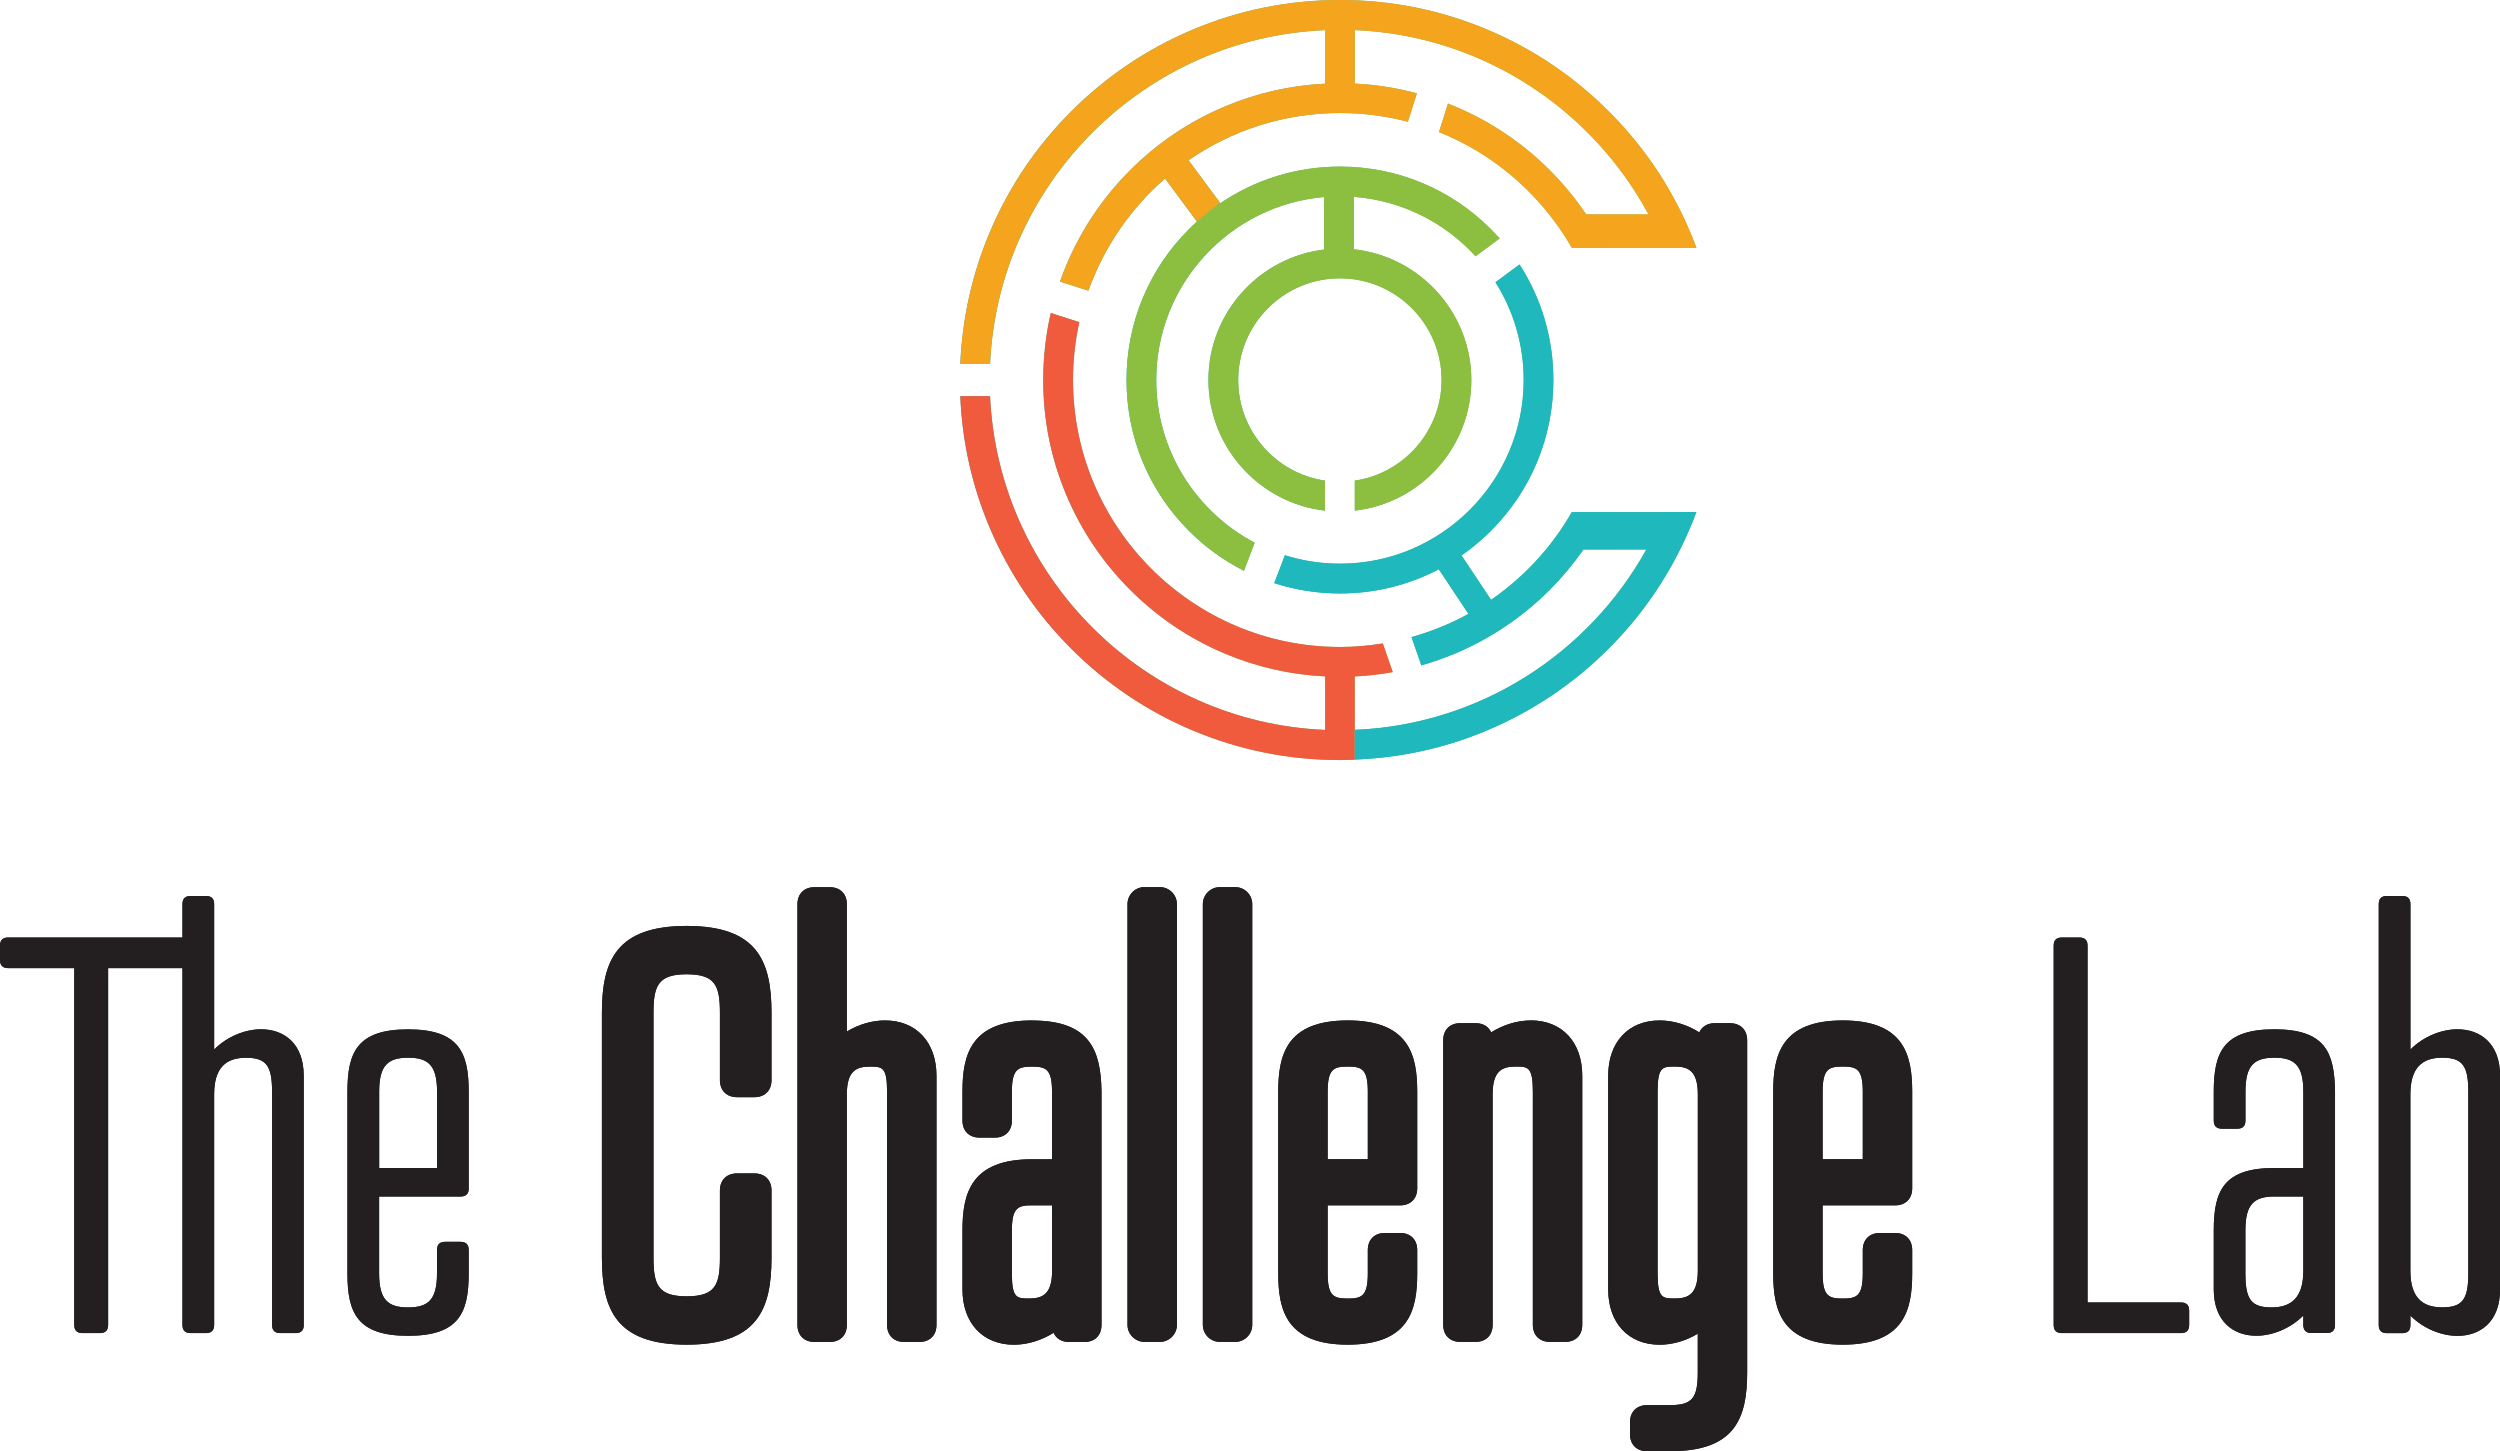 <?xml version="1.0" encoding="UTF-8"?> <svg xmlns="http://www.w3.org/2000/svg" xmlns:xlink="http://www.w3.org/1999/xlink" id="Layer_2" data-name="Layer 2" viewBox="0 0 414.77 240.77"><defs><style> .cls-1 { fill: none; } .cls-2 { fill: #8cbf3f; } .cls-3 { fill: url(#linear-gradient-4); } .cls-4 { fill: url(#linear-gradient-3); } .cls-5 { fill: url(#linear-gradient-2); } .cls-6 { fill: #231f20; } .cls-7 { fill: url(#linear-gradient); } .cls-8 { fill: #f4a51d; } .cls-9 { fill: #f15b3d; } .cls-10 { fill: #1fb8bd; } </style><linearGradient id="linear-gradient" x1="186.9" y1="61.17" x2="248.81" y2="61.17" gradientUnits="userSpaceOnUse"><stop offset="0" stop-color="#1fb7bc"></stop><stop offset="1" stop-color="#8bbe3f"></stop></linearGradient><linearGradient id="linear-gradient-2" x1="159.32" y1="30.19" x2="281.44" y2="30.19" xlink:href="#linear-gradient"></linearGradient><linearGradient id="linear-gradient-3" x1="159.32" y1="89.02" x2="231.08" y2="89.02" xlink:href="#linear-gradient"></linearGradient><linearGradient id="linear-gradient-4" x1="211.4" y1="84.96" x2="281.45" y2="84.96" xlink:href="#linear-gradient"></linearGradient></defs><g id="Layer_1-2" data-name="Layer 1"><path class="cls-6" d="M50.4,219.81c0,.91-.45,1.36-1.36,1.36h-2.54c-.91,0-1.36-.45-1.36-1.36v-38.7c0-4.35-1-5.62-4.35-5.62s-5.26,1.72-5.26,6.07v38.25c0,.91-.45,1.36-1.36,1.36h-2.54c-.91,0-1.36-.45-1.36-1.36v-59.19h-12.33v59.19c0,.91-.45,1.36-1.36,1.36h-2.9c-.91,0-1.36-.45-1.36-1.36v-59.19H1.36c-.91,0-1.36-.45-1.36-1.36v-2.36c0-.91.45-1.36,1.36-1.36h28.91v-5.53c0-.91.45-1.36,1.36-1.36h2.54c.91,0,1.36.45,1.36,1.36v24.11c2.18-2.18,5.17-3.35,7.79-3.35,3.81,0,7.07,2.36,7.07,7.71v41.33Z"></path><path class="cls-6" d="M77.77,197.15c0,.91-.45,1.36-1.36,1.36h-13.51v12.78c0,4.35,1.45,5.62,4.8,5.62s4.8-1.27,4.8-5.62v-3.9c0-.91.45-1.36,1.36-1.36h2.54c.91,0,1.36.45,1.36,1.36v3.9c0,6.53-1.63,10.33-10.06,10.33s-10.06-3.81-10.06-10.33v-30.18c0-6.53,1.63-10.33,10.06-10.33s10.06,3.81,10.06,10.33v16.04ZM62.9,193.79h9.61v-12.69c0-4.35-1.45-5.62-4.8-5.62s-4.8,1.27-4.8,5.62v12.69Z"></path><path class="cls-6" d="M113.93,153.62c-11.68,0-14.07,5.77-14.07,14.43v40.61c0,8.66,2.39,14.43,14.07,14.43s14.07-5.77,14.07-14.43v-11.15c0-1.72-1.11-2.83-2.83-2.83h-2.9c-1.72,0-2.83,1.11-2.83,2.83v11.15c0,4.52-.77,6.41-5.51,6.41s-5.51-1.89-5.51-6.41v-40.61c0-4.52.77-6.41,5.51-6.41s5.51,1.89,5.51,6.41v11.15c0,1.72,1.11,2.83,2.83,2.83h2.9c1.72,0,2.83-1.11,2.83-2.83v-11.15c0-8.66-2.39-14.43-14.07-14.43Z"></path><path class="cls-6" d="M146.83,169.3c-2.16,0-4.38.66-6.33,1.83v-21.11c0-1.72-1.11-2.83-2.83-2.83h-2.54c-1.72,0-2.83,1.11-2.83,2.83v69.79c0,1.72,1.11,2.83,2.83,2.83h2.54c1.72,0,2.83-1.11,2.83-2.83v-38.25c0-3.82,1.51-4.6,3.79-4.6,2.04,0,2.88,0,2.88,4.15v38.7c0,1.72,1.11,2.83,2.83,2.83h2.54c1.72,0,2.83-1.11,2.83-2.83v-41.33c0-5.57-3.35-9.18-8.54-9.18Z"></path><path class="cls-6" d="M171.21,169.3c-10.13,0-11.53,5.67-11.53,11.81v4.8c0,1.72,1.11,2.83,2.83,2.83h2.54c1.72,0,2.83-1.11,2.83-2.83v-4.8c0-3.76,1.02-4.15,3.33-4.15s3.33.39,3.33,4.15v11.22h-3.33c-10.13,0-11.53,5.67-11.53,11.8v9.79c0,5.57,3.35,9.18,8.54,9.18,2.25,0,4.57-.72,6.58-1.98.42.96,1.34,1.53,2.58,1.53h2.54c1.72,0,2.83-1.11,2.83-2.83v-38.72c-.1-7.07-2.1-11.79-11.53-11.79ZM174.55,210.83c0,3.82-1.51,4.6-3.79,4.6-2.04,0-2.88,0-2.88-4.15v-7.16c0-3.76,1.02-4.15,3.33-4.15h3.33v10.86Z"></path><path class="cls-6" d="M189.89,147.18h2.54c1.56,0,2.83,1.27,2.83,2.83v69.79c0,1.56-1.27,2.83-2.83,2.83h-2.54c-1.56,0-2.83-1.27-2.83-2.83v-69.8c0-1.56,1.27-2.83,2.83-2.83Z"></path><path class="cls-6" d="M202.39,147.18h2.54c1.56,0,2.83,1.27,2.83,2.83v69.79c0,1.56-1.27,2.83-2.83,2.83h-2.54c-1.56,0-2.83-1.27-2.83-2.83v-69.79c0-1.56,1.27-2.83,2.83-2.83Z"></path><path class="cls-6" d="M223.6,169.3c-10.13,0-11.53,5.67-11.53,11.81v30.18c0,6.13,1.4,11.8,11.53,11.8s11.53-5.67,11.53-11.8v-3.9c0-1.72-1.11-2.83-2.83-2.83h-2.54c-1.72,0-2.83,1.11-2.83,2.83v3.9c0,3.76-1.02,4.15-3.33,4.15s-3.33-.39-3.33-4.15v-11.31h12.03c1.72,0,2.83-1.11,2.83-2.83v-16.04c0-6.13-1.4-11.81-11.53-11.81ZM220.27,192.32v-11.22c0-3.76,1.02-4.15,3.33-4.15s3.33.39,3.33,4.15v11.22h-6.67Z"></path><path class="cls-6" d="M253.97,169.3c-2.25,0-4.57.72-6.58,1.98-.42-.96-1.34-1.53-2.58-1.53h-2.54c-1.72,0-2.83,1.11-2.83,2.83v47.22c0,1.72,1.11,2.83,2.83,2.83h2.54c1.72,0,2.83-1.11,2.83-2.83v-38.25c0-3.82,1.51-4.6,3.79-4.6,2.04,0,2.88,0,2.88,4.15v38.7c0,1.72,1.11,2.83,2.83,2.83h2.54c1.72,0,2.83-1.11,2.83-2.83v-41.33c0-5.57-3.35-9.18-8.54-9.18Z"></path><path class="cls-6" d="M287.05,169.75h-2.54c-1.23,0-2.15.57-2.58,1.53-2.01-1.27-4.33-1.98-6.58-1.98-5.19,0-8.54,3.6-8.54,9.18v35.44c0,5.57,3.35,9.18,8.54,9.18,2.16,0,4.38-.66,6.32-1.83v6.43c0,4.3-.95,5.42-4.6,5.42h-3.81c-1.72,0-2.83,1.11-2.83,2.83v1.99c0,1.72,1.11,2.83,2.83,2.83h3.81c10.62,0,12.8-5.23,12.8-13.07v-55.11c0-1.72-1.11-2.83-2.83-2.83ZM281.68,210.83c0,3.82-1.51,4.6-3.79,4.6-2.04,0-2.88,0-2.88-4.15v-30.18c0-4.15.84-4.15,2.88-4.15,2.27,0,3.79.78,3.79,4.6v29.28Z"></path><path class="cls-6" d="M305.72,169.3c-10.14,0-11.53,5.67-11.53,11.81v30.18c0,6.13,1.4,11.8,11.53,11.8s11.53-5.67,11.53-11.8v-3.9c0-1.72-1.11-2.83-2.83-2.83h-2.54c-1.72,0-2.83,1.11-2.83,2.83v3.9c0,3.76-1.02,4.15-3.33,4.15s-3.33-.39-3.33-4.15v-11.31h12.03c1.72,0,2.83-1.11,2.83-2.83v-16.04c0-6.13-1.4-11.81-11.53-11.81ZM302.39,192.32v-11.22c0-3.76,1.02-4.15,3.33-4.15s3.33.39,3.33,4.15v11.22h-6.67Z"></path><path class="cls-6" d="M346.34,216.09h15.5c.91,0,1.36.45,1.36,1.36v2.36c0,.91-.45,1.36-1.36,1.36h-19.76c-.91,0-1.36-.45-1.36-1.36v-62.91c0-.91.45-1.36,1.36-1.36h2.9c.91,0,1.36.45,1.36,1.36v59.19Z"></path><path class="cls-6" d="M382.14,193.79v-12.69c0-4.35-1.45-5.62-4.8-5.62s-4.8,1.27-4.8,5.62v4.8c0,.91-.45,1.36-1.36,1.36h-2.54c-.91,0-1.36-.45-1.36-1.36v-4.8c0-6.53,1.63-10.33,10.06-10.33s9.97,3.81,10.06,10.33v38.7c0,.91-.45,1.36-1.36,1.36h-2.54c-.91,0-1.36-.45-1.36-1.36v-1.54c-2.18,2.18-5.17,3.35-7.79,3.35-3.81,0-7.07-2.36-7.07-7.71v-9.79c0-6.53,1.63-10.33,10.06-10.33h4.8ZM377.33,198.51c-3.35,0-4.8,1.27-4.8,5.62v7.16c0,4.35,1,5.62,4.35,5.62s5.26-1.72,5.26-6.07v-12.33h-4.8Z"></path><path class="cls-6" d="M394.65,150.01c0-.91.45-1.36,1.36-1.36h2.54c.91,0,1.36.45,1.36,1.36v24.11c2.18-2.18,5.17-3.35,7.8-3.35,3.81,0,7.07,2.36,7.07,7.71v35.44c0,5.35-3.26,7.71-7.07,7.71-2.63,0-5.62-1.18-7.8-3.35v1.54c0,.91-.45,1.36-1.36,1.36h-2.54c-.91,0-1.36-.45-1.36-1.36v-69.79ZM409.51,181.1c0-4.35-1-5.62-4.35-5.62s-5.26,1.72-5.26,6.07v29.28c0,4.35,1.9,6.07,5.26,6.07s4.35-1.27,4.35-5.62v-30.18Z"></path><path class="cls-1" d="M232.04,114.29l-.97-2.79c-2.08.37-4.18.61-6.31.72v8.88c20.81-.87,38.82-12.74,48.37-29.92h-10.43c-1.65,2.37-3.51,4.61-5.58,6.68-4.52,4.52-9.79,8.07-15.65,10.55-1.86.79-3.75,1.44-5.67,1.99l.8,2.31-4.56,1.59Z"></path><path class="cls-7" d="M197.27,38.01c-6.69,6.69-10.37,15.58-10.37,25.04s3.68,18.35,10.37,25.04c2.71,2.71,5.78,4.93,9.11,6.61l1.78-4.66c-9.7-5.11-16.33-15.29-16.33-26.99,0-15.92,12.27-29.03,27.85-30.36v8.71c-10.79,1.3-19.19,10.51-19.19,21.65s8.47,20.44,19.34,21.67v-4.98c-8.14-1.2-14.4-8.22-14.4-16.69,0-9.3,7.57-16.87,16.87-16.87s16.87,7.57,16.87,16.87c0,8.46-6.27,15.49-14.4,16.69v4.98c10.87-1.23,19.34-10.48,19.34-21.67s-8.55-20.52-19.49-21.69v-8.7c7.97.6,15.1,4.29,20.19,9.86l4-2.96c-.47-.53-.96-1.05-1.46-1.55-6.69-6.69-15.58-10.37-25.04-10.37-7.18,0-14.04,2.13-19.85,6.08l-.09-.12-3.8,3.17c-.44.4-.88.81-1.3,1.24Z"></path><path class="cls-5" d="M222.31,0c-8.51,0-16.77,1.67-24.54,4.96-7.51,3.18-14.25,7.72-20.04,13.51-5.79,5.79-10.34,12.53-13.51,20.04-2.94,6.96-4.58,14.3-4.9,21.87h4.94c1.37-29.99,25.58-54.13,55.6-55.38v8.88c-5.78.28-11.39,1.56-16.71,3.81-5.86,2.48-11.13,6.03-15.65,10.55-4.52,4.52-8.07,9.79-10.55,15.65-.4.94-.76,1.88-1.09,2.83l4.72,1.51c2.58-7.26,7.01-13.65,12.71-18.61l5.29,7.14,3.8-3.17-5.19-7c7.15-4.94,15.8-7.84,25.13-7.84,3.89,0,7.67.51,11.26,1.45l1.49-4.72c-3.35-.9-6.8-1.44-10.3-1.61V4.99c21.07.88,39.28,13.04,48.73,30.58h-10.34c-1.76-2.62-3.77-5.07-6.03-7.33-4.52-4.52-9.79-8.07-15.65-10.55-.42-.18-.83-.34-1.25-.51l-1.49,4.73c7.23,2.89,13.51,7.65,18.28,13.66,1.39,1.75,2.65,3.6,3.76,5.54h20.67c-.32-.87-.67-1.74-1.03-2.6-.42-.99-.87-1.97-1.33-2.94-3.07-6.34-7.15-12.08-12.18-17.1-5.79-5.79-12.53-10.34-20.04-13.51-7.77-3.29-16.03-4.96-24.54-4.96"></path><path class="cls-4" d="M224.76,119.26v-7.03c2.13-.1,4.23-.34,6.31-.72l-1.65-4.76c-2.32.38-4.69.59-7.11.59-24.42,0-44.29-19.87-44.29-44.29,0-3.3.36-6.51,1.05-9.6l-4.73-1.52c-.84,3.62-1.26,7.34-1.26,11.12,0,6.65,1.3,13.09,3.87,19.16,2.48,5.86,6.03,11.13,10.55,15.65,4.52,4.52,9.79,8.07,15.65,10.55,5.32,2.25,10.93,3.53,16.71,3.81v8.88c-30.02-1.25-54.23-25.39-55.6-55.38h-4.94c.31,7.57,1.95,14.91,4.9,21.87,3.18,7.51,7.72,14.25,13.51,20.04,5.79,5.79,12.53,10.34,20.04,13.51,7.77,3.29,16.03,4.96,24.54,4.96.82,0,1.64-.03,2.45-.06v-6.78Z"></path><path class="cls-3" d="M276.13,84.96h-15.35c-1.26,2.2-2.7,4.28-4.3,6.22-2.63,3.19-5.69,5.99-9.1,8.34l-4.9-7.37c1.72-1.2,3.36-2.55,4.87-4.07,6.69-6.69,10.37-15.58,10.37-25.04,0-6.9-1.96-13.5-5.62-19.17l-3.99,2.96c2.96,4.7,4.68,10.26,4.68,16.21,0,16.8-13.67,30.48-30.48,30.48-3.18,0-6.25-.49-9.13-1.4l-1.77,4.63c3.48,1.12,7.15,1.71,10.91,1.71,5.8,0,11.39-1.39,16.39-4.01l4.92,7.4c-2.96,1.63-6.13,2.92-9.45,3.85l1.63,4.69c1.92-.55,3.81-1.21,5.67-1.99,5.86-2.48,11.13-6.03,15.65-10.55,2.07-2.07,3.93-4.31,5.58-6.68h10.43c-9.55,17.19-27.56,29.06-48.37,29.92v4.93c7.64-.29,15.07-1.92,22.09-4.9,7.51-3.18,14.25-7.72,20.04-13.51,4.85-4.85,8.82-10.37,11.85-16.45.59-1.18,1.14-2.37,1.66-3.59.37-.87.72-1.75,1.04-2.63h-5.32Z"></path><path class="cls-6" d="M50.4,219.81c0,.91-.45,1.36-1.36,1.36h-2.54c-.91,0-1.36-.45-1.36-1.36v-38.7c0-4.35-1-5.62-4.35-5.62s-5.26,1.72-5.26,6.07v38.25c0,.91-.45,1.36-1.36,1.36h-2.54c-.91,0-1.36-.45-1.36-1.36v-59.19h-12.33v59.19c0,.91-.45,1.36-1.36,1.36h-2.9c-.91,0-1.36-.45-1.36-1.36v-59.19H1.36c-.91,0-1.36-.45-1.36-1.36v-2.36c0-.91.45-1.36,1.36-1.36h28.91v-5.53c0-.91.45-1.36,1.36-1.36h2.54c.91,0,1.36.45,1.36,1.36v24.11c2.18-2.18,5.17-3.35,7.79-3.35,3.81,0,7.07,2.36,7.07,7.71v41.33Z"></path><path class="cls-6" d="M77.77,197.15c0,.91-.45,1.36-1.36,1.36h-13.51v12.78c0,4.35,1.45,5.62,4.8,5.62s4.8-1.27,4.8-5.62v-3.9c0-.91.45-1.36,1.36-1.36h2.54c.91,0,1.36.45,1.36,1.36v3.9c0,6.53-1.63,10.33-10.06,10.33s-10.06-3.81-10.06-10.33v-30.18c0-6.53,1.63-10.33,10.06-10.33s10.06,3.81,10.06,10.33v16.04ZM62.9,193.79h9.61v-12.69c0-4.35-1.45-5.62-4.8-5.62s-4.8,1.27-4.8,5.62v12.69Z"></path><path class="cls-6" d="M113.93,153.62c-11.68,0-14.07,5.77-14.07,14.43v40.61c0,8.66,2.39,14.43,14.07,14.43s14.07-5.77,14.07-14.43v-11.15c0-1.72-1.11-2.83-2.83-2.83h-2.9c-1.72,0-2.83,1.11-2.83,2.83v11.15c0,4.52-.77,6.41-5.51,6.41s-5.51-1.89-5.51-6.41v-40.61c0-4.52.77-6.41,5.51-6.41s5.51,1.89,5.51,6.41v11.15c0,1.72,1.11,2.83,2.83,2.83h2.9c1.72,0,2.83-1.11,2.83-2.83v-11.15c0-8.66-2.39-14.43-14.07-14.43Z"></path><path class="cls-6" d="M146.83,169.3c-2.16,0-4.38.66-6.33,1.83v-21.11c0-1.72-1.11-2.83-2.83-2.83h-2.54c-1.72,0-2.83,1.11-2.83,2.83v69.79c0,1.72,1.11,2.83,2.83,2.83h2.54c1.72,0,2.83-1.11,2.83-2.83v-38.25c0-3.82,1.51-4.6,3.79-4.6,2.04,0,2.88,0,2.88,4.15v38.7c0,1.72,1.11,2.83,2.83,2.83h2.54c1.72,0,2.83-1.11,2.83-2.83v-41.33c0-5.57-3.35-9.18-8.54-9.18Z"></path><path class="cls-6" d="M171.21,169.3c-10.13,0-11.53,5.67-11.53,11.81v4.8c0,1.72,1.11,2.83,2.83,2.83h2.54c1.72,0,2.83-1.11,2.83-2.83v-4.8c0-3.76,1.02-4.15,3.33-4.15s3.33.39,3.33,4.15v11.22h-3.33c-10.13,0-11.53,5.67-11.53,11.8v9.79c0,5.57,3.35,9.18,8.54,9.18,2.25,0,4.57-.72,6.58-1.98.42.96,1.34,1.53,2.58,1.53h2.54c1.72,0,2.83-1.11,2.83-2.83v-38.72c-.1-7.07-2.1-11.79-11.53-11.79ZM174.55,210.83c0,3.82-1.51,4.6-3.79,4.6-2.04,0-2.88,0-2.88-4.15v-7.16c0-3.76,1.02-4.15,3.33-4.15h3.33v10.86Z"></path><path class="cls-6" d="M189.89,147.18h2.54c1.56,0,2.83,1.27,2.83,2.83v69.79c0,1.56-1.27,2.83-2.83,2.83h-2.54c-1.56,0-2.83-1.27-2.83-2.83v-69.8c0-1.56,1.27-2.83,2.83-2.83Z"></path><path class="cls-6" d="M202.39,147.18h2.54c1.56,0,2.83,1.27,2.83,2.83v69.79c0,1.56-1.27,2.83-2.83,2.83h-2.54c-1.56,0-2.83-1.27-2.83-2.83v-69.79c0-1.56,1.27-2.83,2.83-2.83Z"></path><path class="cls-6" d="M223.6,169.3c-10.13,0-11.53,5.67-11.53,11.81v30.18c0,6.13,1.4,11.8,11.53,11.8s11.53-5.67,11.53-11.8v-3.9c0-1.72-1.11-2.83-2.83-2.83h-2.54c-1.72,0-2.83,1.11-2.83,2.83v3.9c0,3.76-1.02,4.15-3.33,4.15s-3.33-.39-3.33-4.15v-11.31h12.03c1.72,0,2.83-1.11,2.83-2.83v-16.04c0-6.13-1.4-11.81-11.53-11.81ZM220.27,192.32v-11.22c0-3.76,1.02-4.15,3.33-4.15s3.33.39,3.33,4.15v11.22h-6.67Z"></path><path class="cls-6" d="M253.97,169.3c-2.25,0-4.57.72-6.58,1.98-.42-.96-1.34-1.53-2.58-1.53h-2.54c-1.72,0-2.83,1.11-2.83,2.83v47.22c0,1.72,1.11,2.83,2.83,2.83h2.54c1.72,0,2.83-1.11,2.83-2.83v-38.25c0-3.82,1.51-4.6,3.79-4.6,2.04,0,2.88,0,2.88,4.15v38.7c0,1.72,1.11,2.83,2.83,2.83h2.54c1.72,0,2.83-1.11,2.83-2.83v-41.33c0-5.57-3.35-9.18-8.54-9.18Z"></path><path class="cls-6" d="M287.05,169.75h-2.54c-1.23,0-2.15.57-2.58,1.53-2.01-1.27-4.33-1.98-6.58-1.98-5.19,0-8.54,3.6-8.54,9.18v35.44c0,5.57,3.35,9.18,8.54,9.18,2.16,0,4.38-.66,6.32-1.83v6.43c0,4.3-.95,5.42-4.6,5.42h-3.81c-1.72,0-2.83,1.11-2.83,2.83v1.99c0,1.72,1.11,2.83,2.83,2.83h3.81c10.62,0,12.8-5.23,12.8-13.07v-55.11c0-1.72-1.11-2.83-2.83-2.83ZM281.68,210.83c0,3.82-1.51,4.6-3.79,4.6-2.04,0-2.88,0-2.88-4.15v-30.18c0-4.15.84-4.15,2.88-4.15,2.27,0,3.79.78,3.79,4.6v29.28Z"></path><path class="cls-6" d="M305.72,169.3c-10.14,0-11.53,5.67-11.53,11.81v30.18c0,6.13,1.4,11.8,11.53,11.8s11.53-5.67,11.53-11.8v-3.9c0-1.72-1.11-2.83-2.83-2.83h-2.54c-1.72,0-2.83,1.11-2.83,2.83v3.9c0,3.76-1.02,4.15-3.33,4.15s-3.33-.39-3.33-4.15v-11.31h12.03c1.72,0,2.83-1.11,2.83-2.83v-16.04c0-6.13-1.4-11.81-11.53-11.81ZM302.39,192.32v-11.22c0-3.76,1.02-4.15,3.33-4.15s3.33.39,3.33,4.15v11.22h-6.67Z"></path><path class="cls-6" d="M346.34,216.09h15.5c.91,0,1.36.45,1.36,1.36v2.36c0,.91-.45,1.36-1.36,1.36h-19.76c-.91,0-1.36-.45-1.36-1.36v-62.91c0-.91.45-1.36,1.36-1.36h2.9c.91,0,1.36.45,1.36,1.36v59.19Z"></path><path class="cls-6" d="M382.14,193.79v-12.69c0-4.35-1.45-5.62-4.8-5.62s-4.8,1.27-4.8,5.62v4.8c0,.91-.45,1.36-1.36,1.36h-2.54c-.91,0-1.36-.45-1.36-1.36v-4.8c0-6.53,1.63-10.33,10.06-10.33s9.97,3.81,10.06,10.33v38.7c0,.91-.45,1.36-1.36,1.36h-2.54c-.91,0-1.36-.45-1.36-1.36v-1.54c-2.18,2.18-5.17,3.35-7.79,3.35-3.81,0-7.07-2.36-7.07-7.71v-9.79c0-6.53,1.63-10.33,10.06-10.33h4.8ZM377.33,198.51c-3.35,0-4.8,1.27-4.8,5.62v7.16c0,4.35,1,5.62,4.35,5.62s5.26-1.72,5.26-6.07v-12.33h-4.8Z"></path><path class="cls-6" d="M394.65,150.01c0-.91.45-1.36,1.36-1.36h2.54c.91,0,1.36.45,1.36,1.36v24.11c2.18-2.18,5.17-3.35,7.8-3.35,3.81,0,7.07,2.36,7.07,7.71v35.44c0,5.35-3.26,7.71-7.07,7.71-2.63,0-5.62-1.18-7.8-3.35v1.54c0,.91-.45,1.36-1.36,1.36h-2.54c-.91,0-1.36-.45-1.36-1.36v-69.79ZM409.51,181.1c0-4.35-1-5.62-4.35-5.62s-5.26,1.72-5.26,6.07v29.28c0,4.35,1.9,6.07,5.26,6.07s4.35-1.27,4.35-5.62v-30.18Z"></path><path class="cls-1" d="M232.04,114.29l-.97-2.79c-2.08.37-4.18.61-6.31.72v8.88c20.81-.87,38.82-12.74,48.37-29.92h-10.43c-1.65,2.37-3.51,4.61-5.58,6.68-4.52,4.52-9.79,8.07-15.65,10.55-1.86.79-3.75,1.44-5.67,1.99l.8,2.31-4.56,1.59Z"></path><path class="cls-2" d="M197.27,38.01c-6.69,6.69-10.37,15.58-10.37,25.04s3.68,18.35,10.37,25.04c2.71,2.71,5.78,4.93,9.11,6.61l1.78-4.66c-9.7-5.11-16.33-15.29-16.33-26.99,0-15.92,12.27-29.03,27.85-30.36v8.71c-10.79,1.3-19.19,10.51-19.19,21.65s8.47,20.44,19.34,21.67v-4.98c-8.14-1.2-14.4-8.22-14.4-16.69,0-9.3,7.57-16.87,16.87-16.87s16.87,7.57,16.87,16.87c0,8.46-6.27,15.49-14.4,16.69v4.98c10.87-1.23,19.34-10.48,19.34-21.67s-8.55-20.52-19.49-21.69v-8.7c7.97.6,15.1,4.29,20.19,9.86l4-2.96c-.47-.53-.96-1.05-1.46-1.55-6.69-6.69-15.58-10.37-25.04-10.37-7.18,0-14.04,2.13-19.85,6.08l-.09-.12-3.8,3.17c-.44.4-.88.81-1.3,1.24Z"></path><path class="cls-8" d="M222.31,0c-8.51,0-16.77,1.67-24.54,4.96-7.51,3.18-14.25,7.72-20.04,13.51-5.79,5.79-10.34,12.53-13.51,20.04-2.94,6.96-4.58,14.3-4.9,21.87h4.94c1.37-29.99,25.58-54.13,55.6-55.38v8.88c-5.78.28-11.39,1.56-16.71,3.81-5.86,2.48-11.13,6.03-15.65,10.55-4.52,4.52-8.07,9.79-10.55,15.65-.4.94-.76,1.88-1.09,2.83l4.72,1.51c2.58-7.26,7.01-13.65,12.71-18.61l5.29,7.14,3.8-3.17-5.19-7c7.15-4.94,15.8-7.84,25.13-7.84,3.89,0,7.67.51,11.26,1.45l1.49-4.72c-3.35-.9-6.8-1.44-10.3-1.61V4.99c21.07.88,39.28,13.04,48.73,30.58h-10.34c-1.76-2.62-3.77-5.07-6.03-7.33-4.52-4.52-9.79-8.07-15.65-10.55-.42-.18-.83-.34-1.25-.51l-1.49,4.73c7.23,2.89,13.51,7.65,18.28,13.66,1.39,1.75,2.65,3.6,3.76,5.54h20.67c-.32-.87-.67-1.74-1.03-2.6-.42-.99-.87-1.97-1.33-2.94-3.07-6.34-7.15-12.08-12.18-17.1-5.79-5.79-12.53-10.34-20.04-13.51-7.77-3.29-16.03-4.96-24.54-4.96"></path><path class="cls-9" d="M224.76,119.26v-7.03c2.13-.1,4.23-.34,6.31-.72l-1.65-4.76c-2.32.38-4.69.59-7.11.59-24.42,0-44.29-19.87-44.29-44.29,0-3.3.36-6.51,1.05-9.6l-4.73-1.52c-.84,3.62-1.26,7.34-1.26,11.12,0,6.65,1.3,13.09,3.87,19.16,2.48,5.86,6.03,11.13,10.55,15.65,4.52,4.52,9.79,8.07,15.65,10.55,5.32,2.25,10.93,3.53,16.71,3.81v8.88c-30.02-1.25-54.23-25.39-55.6-55.38h-4.94c.31,7.57,1.95,14.91,4.9,21.87,3.18,7.51,7.72,14.25,13.51,20.04,5.79,5.79,12.53,10.34,20.04,13.51,7.77,3.29,16.03,4.96,24.54,4.96.82,0,1.64-.03,2.45-.06v-6.78Z"></path><path class="cls-10" d="M276.13,84.96h-15.35c-1.26,2.2-2.7,4.28-4.3,6.22-2.63,3.19-5.69,5.99-9.1,8.34l-4.9-7.37c1.72-1.2,3.36-2.55,4.87-4.07,6.69-6.69,10.37-15.58,10.37-25.04,0-6.9-1.96-13.5-5.62-19.17l-3.99,2.96c2.96,4.7,4.68,10.26,4.68,16.21,0,16.8-13.67,30.48-30.48,30.48-3.18,0-6.25-.49-9.13-1.4l-1.77,4.63c3.48,1.12,7.15,1.71,10.91,1.71,5.8,0,11.39-1.39,16.39-4.01l4.92,7.4c-2.96,1.63-6.13,2.92-9.45,3.85l1.63,4.69c1.92-.55,3.81-1.21,5.67-1.99,5.86-2.48,11.13-6.03,15.65-10.55,2.07-2.07,3.93-4.31,5.58-6.68h10.43c-9.55,17.19-27.56,29.06-48.37,29.92v4.93c7.64-.29,15.07-1.92,22.09-4.9,7.51-3.18,14.25-7.72,20.04-13.51,4.85-4.85,8.82-10.37,11.85-16.45.59-1.18,1.14-2.37,1.66-3.59.37-.87.72-1.75,1.04-2.63h-5.32Z"></path></g></svg> 